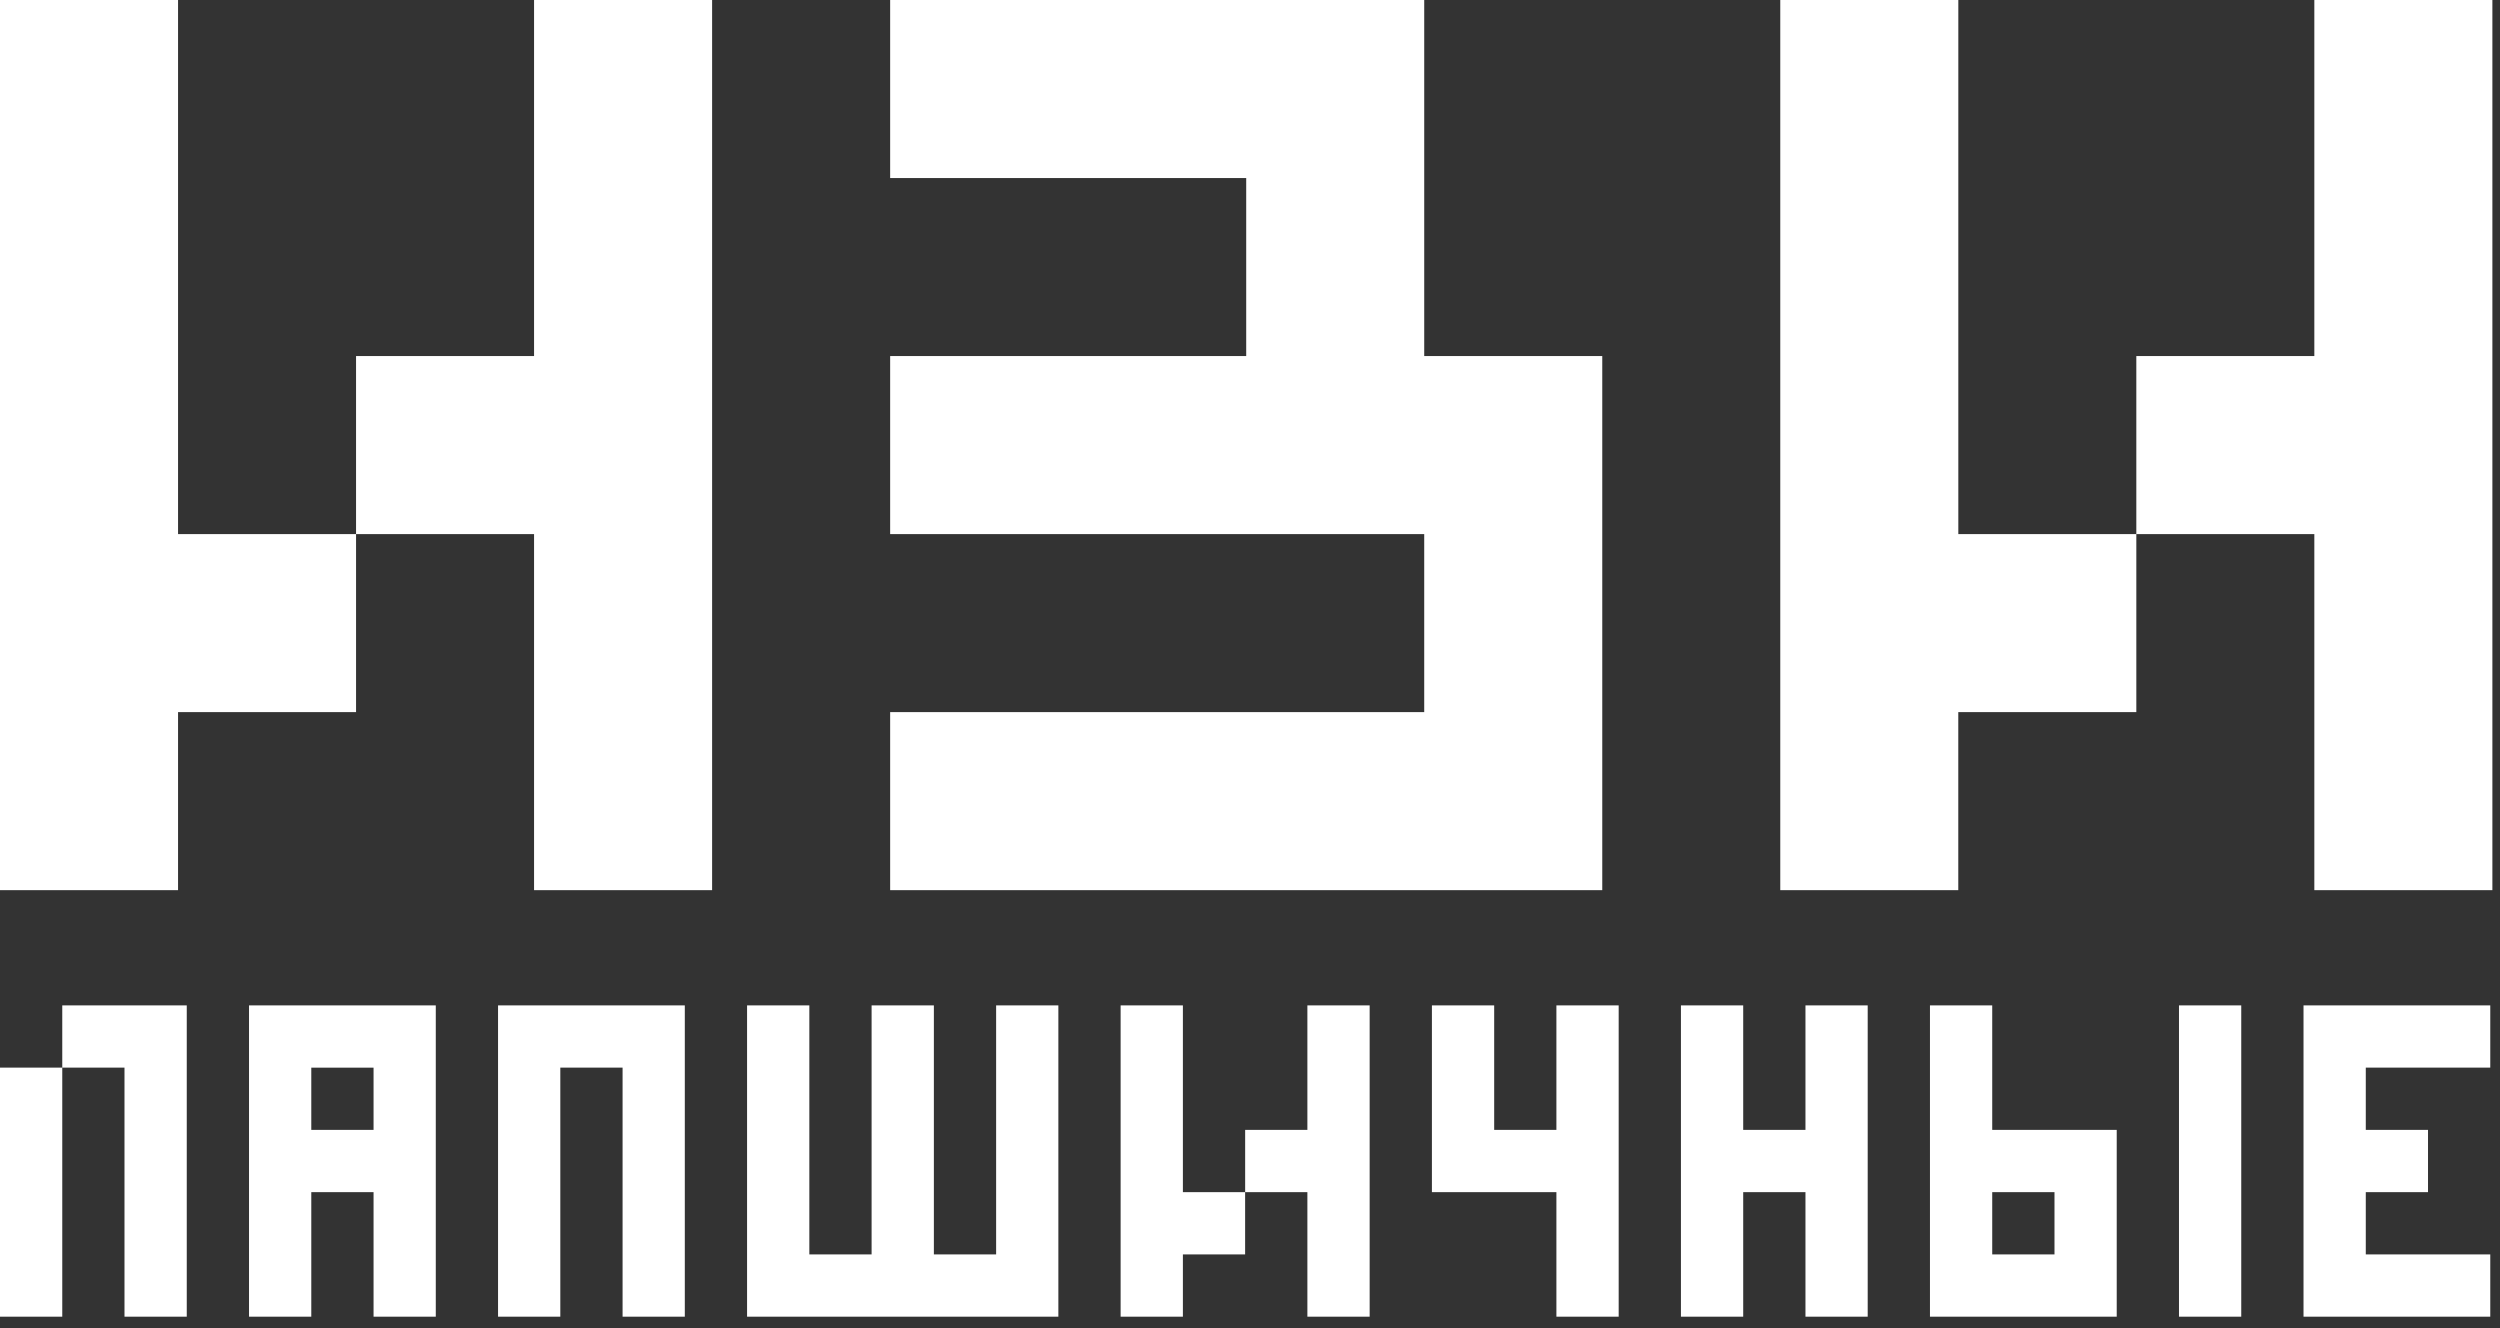 <?xml version="1.0" encoding="UTF-8"?> <svg xmlns="http://www.w3.org/2000/svg" width="64" height="34" viewBox="0 0 64 34" fill="none"><rect x="0" y="0" width="64" height="34" fill="#333333" stroke="none"/> <path d="M9.115 13.673V9.115H13.672V0H18.23V22.788H13.672V13.673L9.115 13.673ZM0 0H4.558V13.673H9.115V18.23H4.558V22.788H0V0ZM22.788 4.558V0H36.46V9.115H41.018V22.788H22.788V18.23H36.46V13.673H22.788V9.115H31.903V4.558H22.788ZM54.69 13.673V9.115H59.247V0H63.805V22.788H59.247V13.673L54.69 13.673ZM45.575 0H50.133V13.673H54.69V18.23H50.132V22.788H45.575V0ZM3.187 33.707V27.331H1.594V25.738H4.781V33.707H3.187ZM0 27.331H1.594V33.707H0V27.331ZM9.563 27.332H7.969V28.925H9.563V27.332ZM9.563 33.707V30.519H7.969V33.707H6.375V25.738H11.156V33.707H9.563ZM15.938 33.707V27.331H14.344V33.707H12.75V25.738H17.531V33.707H15.938ZM19.125 33.707V25.738H20.719V32.113H22.313V25.738H23.907V32.113H25.501V25.738H27.094V33.707H19.125ZM31.876 30.519V28.925H33.469V25.738H35.063V33.707H33.469V30.519H31.876ZM28.688 25.738H30.282V30.519H31.875V32.113H30.282V33.707H28.688V25.738ZM39.844 33.707V30.519H36.657V25.738H38.251V28.925H39.844V25.738H41.438V33.707H39.844ZM46.22 33.707V30.519H44.626V33.707H43.032V25.738H44.626V28.925H46.22V25.738H47.813V33.707H46.22ZM55.782 25.738H57.376V33.707H55.782V25.738ZM52.595 30.519H51.001V32.113H52.595V30.519ZM49.407 33.707V25.738H51.001V28.925H54.188V33.707H49.407ZM58.97 33.707V25.738H63.751V27.331H60.564V28.925H62.157V30.519H60.564V32.113H63.751V33.707H58.97Z" fill="white"></path> </svg> 